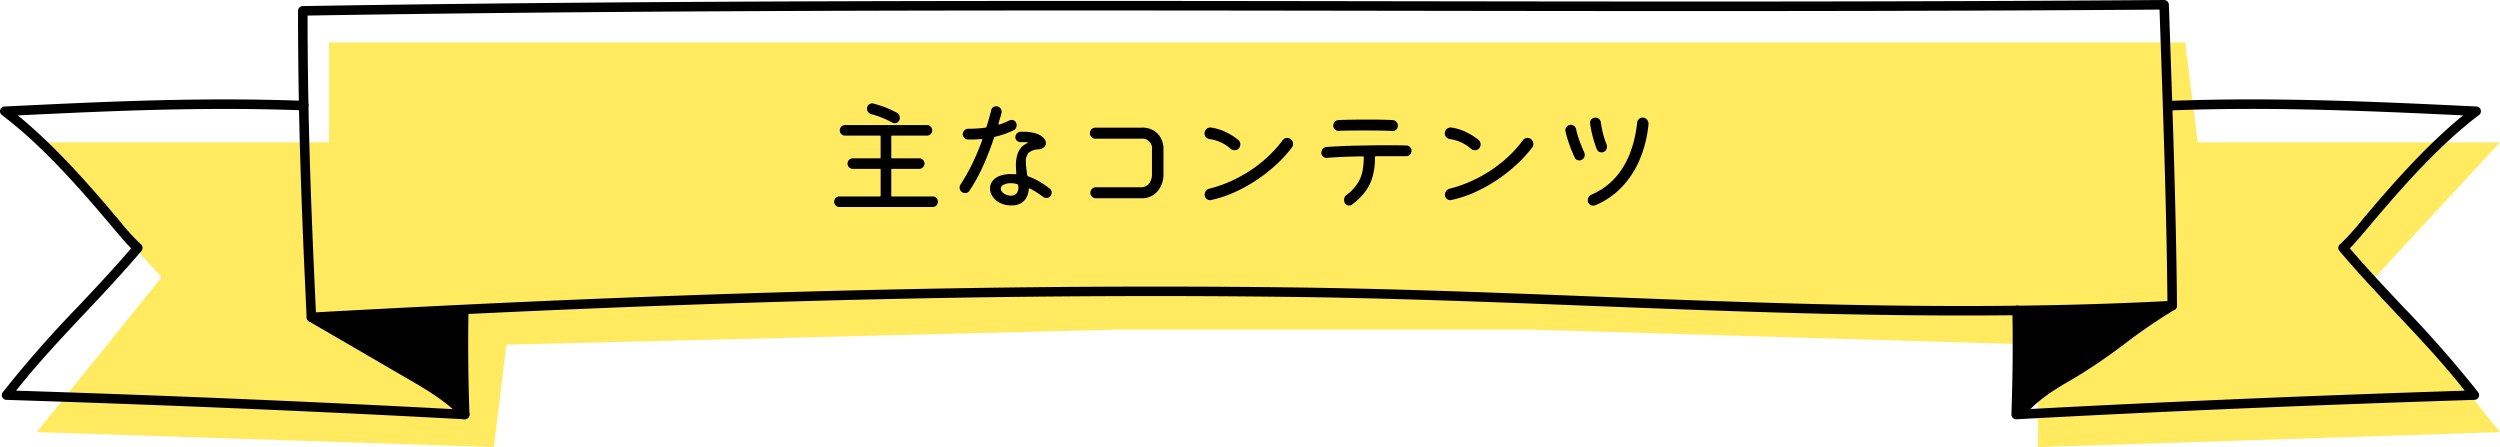 <svg xmlns="http://www.w3.org/2000/svg" width="489.385" height="87.523"><defs><clipPath id="a"><path fill="none" d="M0 0h485.643v82.077H0z"/></clipPath></defs><path fill="#ffea60" d="M7.188 27.859h57.218V8.298h363.36l2.445 19.561h59.174l-24.452 26.41 24.452 30.32-90.473 2.934V67.472l-98.787-2.934h-81.67L99.128 67.472l-2.445 20.051-89.495-2.934 24.452-30.32Z"/><g clip-path="url(#a)" transform="translate(0 -.001)"><path d="M60.963 63.05a.934.934 0 0 1-.935-.888c-.922-19.6-1.686-37.654-1.686-60.037a.93.93 0 0 1 .917-.932C129.4.035 201.66.141 271.541.241 321.543.32 373.25.39 423.628.001a.97.97 0 0 1 .939.9l.188 5.487c.609 17.49 1.239 35.577 1.4 53.419a.93.93 0 0 1-.881.939c-38.94 2.059-76.685.585-113.191-.842-19.46-.758-39.582-1.544-59.658-1.787-57.166-.695-117.987.877-191.41 4.931h-.05m-.757-60.007c.02 21.563.751 39.144 1.639 58.1 73.045-4.017 133.638-5.563 190.6-4.883 20.1.242 40.236 1.028 59.709 1.789 36.182 1.414 73.587 2.875 112.128.889-.17-17.529-.788-35.292-1.388-52.48l-.158-4.579c-50.1.38-101.491.307-151.2.233-69.576-.1-141.5-.209-211.331.937"/><path d="M90.969 82.077a.93.93 0 0 1-.714-.333c-2.562-3.046-7.314-5.792-10.785-7.8a3347 3347 0 0 1-9.7-5.634c-3.046-1.772-6.1-3.547-9.276-5.386a.932.932 0 0 1 .933-1.613c3.182 1.841 6.232 3.616 9.282 5.39 3.162 1.841 6.323 3.683 9.625 5.591 3.657 2.115 8.576 4.958 11.346 8.255a.931.931 0 0 1-.712 1.53"/><path d="M90.969 82.077h-.05c-28.229-1.531-57.557-2.774-89.661-3.8a.932.932 0 0 1-.708-1.5 223 223 0 0 1 14.775-16.815c3.4-3.614 6.916-7.346 10.344-11.348-.829-.816-2.066-2.271-4.006-4.561C16.842 38.357 8.769 28.822.374 22.525a.93.93 0 0 1 .512-1.675c19.756-.958 38.414-1.861 58.6-1.112a.93.93 0 0 1 .894.967.96.96 0 0 1-.963.9c-19.258-.721-37.145.08-55.938.987 7.823 6.346 15.109 14.953 19.6 20.261a49 49 0 0 0 4.386 4.876.934.934 0 0 1 .218 1.394c-3.648 4.306-7.389 8.279-11.007 12.121-4.71 5.003-9.183 9.753-13.526 15.229 31.022 1 59.461 2.21 86.853 3.689-.224-7-.274-13.362-.153-19.43a.99.99 0 0 1 .95-.913.933.933 0 0 1 .913.948c-.127 6.329-.067 12.984.186 20.344a.933.933 0 0 1-.932.965M395.795 81.46a.931.931 0 0 1-.714-1.531c2.824-3.357 6.757-5.632 10.228-7.637a110 110 0 0 0 9.636-6.586 111 111 0 0 1 9.811-6.7.931.931 0 1 1 .932 1.612 110 110 0 0 0-9.638 6.588 112 112 0 0 1-9.809 6.7c-3.5 2.023-7.121 4.115-9.733 7.225a.93.93 0 0 1-.714.332"/><path d="M394.676 82.078a.933.933 0 0 1-.932-.965c.253-7.366.313-14.019.186-20.344a.93.93 0 0 1 .913-.948.9.9 0 0 1 .95.913c.121 6.064.073 12.43-.155 19.43 27.4-1.479 55.834-2.688 86.855-3.689-4.345-5.477-8.82-10.23-13.535-15.24-3.616-3.84-7.357-7.812-11-12.115a.93.93 0 0 1 .218-1.394 49 49 0 0 0 4.386-4.876c4.5-5.308 11.78-13.913 19.6-20.261-20.853-1-38.5-1.677-56.9-.987a.96.96 0 0 1-.967-.9.934.934 0 0 1 .9-.967c19.2-.708 37.567.045 59.567 1.112a.93.93 0 0 1 .514 1.675c-8.395 6.3-16.466 15.83-21.287 21.528-1.941 2.292-3.18 3.747-4.006 4.563 3.426 4 6.936 7.73 10.338 11.342a223 223 0 0 1 14.78 16.82.931.931 0 0 1-.71 1.5c-32.1 1.025-61.428 2.267-89.659 3.8h-.05M62.323 62.434q14.286-1.386 28.656-1.612l-.808 19.454a23.5 23.5 0 0 0-5.55-4.287c-7.394-4.611-14.787-9.22-22.3-13.557"/><path d="M423.634 60.695a287 287 0 0 0-28.618 20.263q.766-9.979.633-20c9.267-.048 18.535-.1 27.985-.263"/></g><path d="M170.512 22.326a1.16 1.16 0 0 1-.576-.408 1.05 1.05 0 0 1-.216-.648.97.97 0 0 1 .312-.744 1 1 0 0 1 .7-.288 1 1 0 0 1 .144.012 1 1 0 0 1 .144.036 22 22 0 0 1 2.4.78 16 16 0 0 1 2.16 1.02 1.02 1.02 0 0 1 .552.984 1.01 1.01 0 0 1-.3.768 1 1 0 0 1-.708.288 1.06 1.06 0 0 1-.5-.144 16 16 0 0 0-1.9-.912 19 19 0 0 0-2.212-.744m3.96 15.984a.127.127 0 0 0 .144.144h7.968a.97.97 0 0 1 .708.3 1 1 0 0 1 .3.732 1 1 0 0 1-.3.732.97.97 0 0 1-.708.3H164.3a.97.97 0 0 1-.708-.3 1 1 0 0 1-.3-.732 1 1 0 0 1 .3-.72.95.95 0 0 1 .708-.312h7.944a.127.127 0 0 0 .144-.144v-5.112a.127.127 0 0 0-.148-.144h-5.3a.98.98 0 0 1-.732-.312 1 1 0 0 1-.3-.72.98.98 0 0 1 .312-.732 1 1 0 0 1 .72-.3h5.3a.127.127 0 0 0 .144-.144v-4.152a.127.127 0 0 0-.144-.144h-6.816a1 1 0 0 1-.72-.3.98.98 0 0 1-.312-.732.98.98 0 0 1 .312-.732 1 1 0 0 1 .72-.3h16.032a.98.98 0 0 1 .732.312 1 1 0 0 1 .3.72 1 1 0 0 1-.3.72.98.98 0 0 1-.732.312h-6.84a.127.127 0 0 0-.144.144v4.152a.127.127 0 0 0 .144.144h5.328a1 1 0 0 1 .72.3.98.98 0 0 1 .312.732.98.98 0 0 1-.312.732 1 1 0 0 1-.72.3h-5.328a.127.127 0 0 0-.144.144Zm23.952-12.816a16.6 16.6 0 0 1-3.624 1.272.29.29 0 0 0-.216.216q-.816 2.472-1.98 5.148a35 35 0 0 1-2.8 5.172.96.96 0 0 1-.888.48 1.1 1.1 0 0 1-.6-.168 1.01 1.01 0 0 1-.456-.888 1.02 1.02 0 0 1 .168-.6 39 39 0 0 0 2.452-4.392q1.032-2.184 1.776-4.272a.1.1 0 0 1 .012-.048.1.1 0 0 0 .012-.048q0-.192-.216-.144-.48.024-.972.06t-.972.036h-.348a3 3 0 0 1-.372-.024 1.02 1.02 0 0 1-.672-.348 1 1 0 0 1-.264-.684 1 1 0 0 1 .324-.744 1.06 1.06 0 0 1 .756-.312q.792 0 1.632-.048t1.728-.168q.192-.048.216-.192.264-.84.492-1.632t.42-1.56a.927.927 0 0 1 .984-.792.98.98 0 0 1 .768.324 1.07 1.07 0 0 1 .288.732 1.1 1.1 0 0 1-.024.264q-.12.456-.276.972t-.3 1.044a.05.05 0 0 1-.012.036.05.05 0 0 0-.012.036q0 .216.24.144a14 14 0 0 0 1.848-.768 1.3 1.3 0 0 1 .48-.12.91.91 0 0 1 .888.552 1.1 1.1 0 0 1 .1.48 1.04 1.04 0 0 1-.58.984m7.032 11.4a.94.94 0 0 1 .408.816 1.02 1.02 0 0 1-.216.624.96.96 0 0 1-.84.408 1 1 0 0 1-.6-.192q-.48-.36-1.14-.8a13 13 0 0 0-1.428-.828.3.3 0 0 0-.12-.024q-.144 0-.144.192a4 4 0 0 1-.324 1.332 2.9 2.9 0 0 1-1.032 1.256 3.5 3.5 0 0 1-2.076.528 4.7 4.7 0 0 1-2.208-.492 3.8 3.8 0 0 1-1.436-1.26 2.85 2.85 0 0 1-.5-1.584 2.37 2.37 0 0 1 .432-1.356 3 3 0 0 1 1.344-1.032 6 6 0 0 1 2.352-.4h.4a3 3 0 0 1 .4.024h.048q.216 0 .168-.216-.072-.792-.072-1.44a7 7 0 0 1 .312-2.28 3.56 3.56 0 0 1 .816-1.388 3.9 3.9 0 0 1 1.092-.768q.288-.12-.024-.168-.312-.024-.648-.024h-.648a1 1 0 0 1-.708-.276.92.92 0 0 1-.3-.708 1 1 0 0 1 .276-.708 1 1 0 0 1 .708-.324 8.8 8.8 0 0 1 2.856.264 3.7 3.7 0 0 1 1.62.876 1.58 1.58 0 0 1 .516 1.068 1.07 1.07 0 0 1-.372.8 1.8 1.8 0 0 1-1.068.42 3.28 3.28 0 0 0-1.9.636 2.47 2.47 0 0 0-.576 1.884 10 10 0 0 0 .072 1.14q.072.636.192 1.4.024.168.264.264a11.8 11.8 0 0 1 2.348 1.124 19 19 0 0 1 1.756 1.212m-9.216.744a2 2 0 0 0 .744.48 2.5 2.5 0 0 0 .936.192 1.46 1.46 0 0 0 1.068-.444 1.9 1.9 0 0 0 .324-1.572.32.32 0 0 0-.264-.264 3.5 3.5 0 0 0-.612-.132 5 5 0 0 0-.564-.036 2.97 2.97 0 0 0-1.4.3.89.89 0 0 0-.564.78.99.99 0 0 0 .332.696m27.168 1.176h-8.88a1.04 1.04 0 0 1-.768-.312 1.04 1.04 0 0 1-.312-.768 1.02 1.02 0 0 1 .324-.768 1.06 1.06 0 0 1 .756-.312h8.784a1.96 1.96 0 0 0 1.62-.7 3.1 3.1 0 0 0 .568-1.988V29.31a1.888 1.888 0 0 0-2.112-2.16h-8.952a1.04 1.04 0 0 1-.768-.312 1.04 1.04 0 0 1-.312-.768 1.06 1.06 0 0 1 .312-.756 1.02 1.02 0 0 1 .768-.324h9.048a4.18 4.18 0 0 1 3.128 1.164 4.32 4.32 0 0 1 1.14 3.156v4.656a5.09 5.09 0 0 1-1.188 3.516 4.02 4.02 0 0 1-3.156 1.332m19.056-9.72a1 1 0 0 1-.768.312 1.16 1.16 0 0 1-.816-.312 7.83 7.83 0 0 0-4.128-1.872 1.16 1.16 0 0 1-.684-.384 1.05 1.05 0 0 1-.276-.72 1.11 1.11 0 0 1 .372-.864 1.1 1.1 0 0 1 .876-.288 9.6 9.6 0 0 1 3.036.948 11.5 11.5 0 0 1 2.34 1.5 1.07 1.07 0 0 1 .384.84 1.25 1.25 0 0 1-.336.84m-5.4 10.06a.6.6 0 0 1-.192.024 1.02 1.02 0 0 1-.744-.312 1.04 1.04 0 0 1-.312-.768 1.18 1.18 0 0 1 .264-.744 1.18 1.18 0 0 1 .7-.432 25 25 0 0 0 3.44-1.144 27 27 0 0 0 3.78-1.924 26 26 0 0 0 3.732-2.76 24.3 24.3 0 0 0 3.348-3.632 1.05 1.05 0 0 1 .888-.456 1.1 1.1 0 0 1 .7.24 1.2 1.2 0 0 1 .456.96 1.08 1.08 0 0 1-.24.672 25 25 0 0 1-3.1 3.384 31 31 0 0 1-3.852 3.012 29.7 29.7 0 0 1-4.332 2.388 22.4 22.4 0 0 1-4.536 1.492m24.984-13.54a.95.95 0 0 1-.744-.276.98.98 0 0 1-.312-.732 1.07 1.07 0 0 1 .3-.768 1.1 1.1 0 0 1 .756-.336q1.056-.048 2.64-.072t3.216-.024q1.368 0 2.616.024t2.112.072a1.02 1.02 0 0 1 .708.348 1.08 1.08 0 0 1 .3.756 1 1 0 0 1-.312.756.99.99 0 0 1-.768.276q-.912-.048-2.316-.072t-2.892-.024q-1.512 0-2.916.012t-2.388.06m13.224 2.856a.98.98 0 0 1 .732.312 1 1 0 0 1 .3.72 1.04 1.04 0 0 1-.312.768 1.02 1.02 0 0 1-.744.312h-5.88a.19.19 0 0 0-.216.216 13.2 13.2 0 0 1-.552 4.08 8.9 8.9 0 0 1-1.56 2.9 14.4 14.4 0 0 1-2.352 2.26.84.84 0 0 1-.576.192.93.93 0 0 1-.864-.5 1.3 1.3 0 0 1-.144-.6 1.14 1.14 0 0 1 .456-.936 9.5 9.5 0 0 0 2.208-2.328 6.8 6.8 0 0 0 .948-2.388 16 16 0 0 0 .252-2.652.19.19 0 0 0-.216-.216q-2.016.024-3.876.1t-3.132.192a1.01 1.01 0 0 1-.756-.264.92.92 0 0 1-.324-.72 1.13 1.13 0 0 1 .312-.792 1.07 1.07 0 0 1 .744-.36q1.08-.072 2.52-.144t3.072-.108 3.3-.06 3.18-.024q1.008 0 1.9.012t1.58.028m14.228.624a1 1 0 0 1-.768.312 1.16 1.16 0 0 1-.816-.312 7.83 7.83 0 0 0-4.128-1.872 1.16 1.16 0 0 1-.684-.384 1.05 1.05 0 0 1-.276-.72 1.11 1.11 0 0 1 .372-.864 1.1 1.1 0 0 1 .876-.288 9.6 9.6 0 0 1 3.036.948 11.5 11.5 0 0 1 2.34 1.5 1.07 1.07 0 0 1 .384.84 1.25 1.25 0 0 1-.336.84m-5.4 10.06a.6.6 0 0 1-.192.024 1.02 1.02 0 0 1-.744-.312 1.04 1.04 0 0 1-.312-.768 1.18 1.18 0 0 1 .268-.744 1.18 1.18 0 0 1 .7-.432 25 25 0 0 0 3.444-1.14 27 27 0 0 0 3.776-1.928 26 26 0 0 0 3.732-2.76 24.3 24.3 0 0 0 3.348-3.636 1.05 1.05 0 0 1 .888-.456 1.1 1.1 0 0 1 .7.24 1.2 1.2 0 0 1 .456.96 1.08 1.08 0 0 1-.24.672 25 25 0 0 1-3.1 3.384 31 31 0 0 1-3.852 3.016 29.7 29.7 0 0 1-4.332 2.388 22.4 22.4 0 0 1-4.54 1.492m29.88-9.432a1 1 0 0 1-.456.1.96.96 0 0 1-.96-.648q-.36-.936-.732-2.256a20 20 0 0 1-.564-2.712.95.95 0 0 1 .252-.828 1.05 1.05 0 0 1 .8-.348 1 1 0 0 1 .708.276 1.07 1.07 0 0 1 .348.684 19 19 0 0 0 .444 2.232 15 15 0 0 0 .684 2.064 1.4 1.4 0 0 1 .072.432 1.2 1.2 0 0 1-.156.588 1.02 1.02 0 0 1-.436.412Zm-1.7 10.46a1.3 1.3 0 0 1-.408.072 1.03 1.03 0 0 1-.732-.312 1.02 1.02 0 0 1-.324-.768 1.1 1.1 0 0 1 .192-.624 1.2 1.2 0 0 1 .5-.432 13.3 13.3 0 0 0 3.448-2.124 13.7 13.7 0 0 0 2.444-2.76 16.6 16.6 0 0 0 1.632-3.12 20.4 20.4 0 0 0 .972-3.192 28 28 0 0 0 .48-2.94 1.05 1.05 0 0 1 .36-.684 1.02 1.02 0 0 1 .7-.276 1.05 1.05 0 0 1 .876.42 1.23 1.23 0 0 1 .276.9 23.3 23.3 0 0 1-1.74 6.948 17.9 17.9 0 0 1-3.552 5.4 15.2 15.2 0 0 1-5.124 3.492m-2.592-8.928a1 1 0 0 1-.528.144 1.07 1.07 0 0 1-.54-.144.86.86 0 0 1-.372-.432 26 26 0 0 1-1.032-2.52 23 23 0 0 1-.768-2.592.7.7 0 0 1-.024-.216 1.03 1.03 0 0 1 .312-.732 1.02 1.02 0 0 1 .768-.324 1 1 0 0 1 .66.252 1.05 1.05 0 0 1 .372.612 16 16 0 0 0 .66 2.268q.444 1.212.9 2.2a1.4 1.4 0 0 1 .12.528 1.04 1.04 0 0 1-.528.956"/></svg>